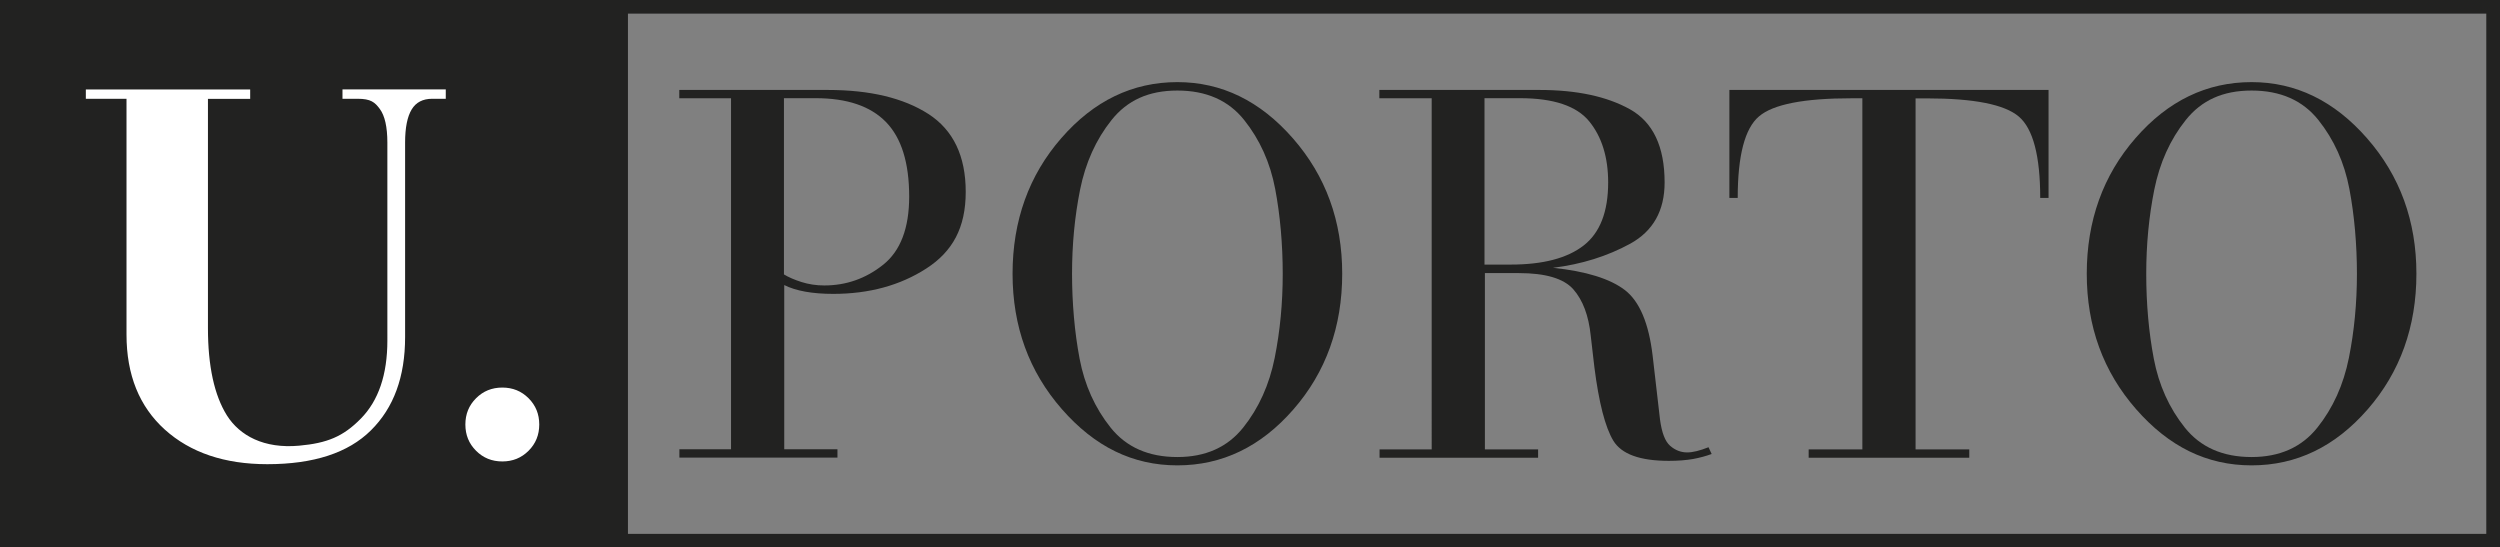 <?xml version="1.0" encoding="UTF-8"?>
<svg xmlns="http://www.w3.org/2000/svg" id="Capa_2" viewBox="0 0 255.12 55.87">
  <rect x="0" y="0" width="255.12" height="55.87" fill="#808080" stroke="none"/>
  <defs>
    <style>.cls-1,.cls-2{fill-rule:evenodd;}.cls-1,.cls-3{fill:#222221;}.cls-2{fill:#fff;}.cls-4{fill:none;}</style>
  </defs>
  <g id="Home">
    <rect class="cls-4" x="0" y="0" width="255.12" height="55.87"></rect>
    <path class="cls-3" d="M255.12,0v55.87H0V0h255.12ZM253.72,1.39H1.39v53.09h252.33V1.39Z"></path>
    <path class="cls-1" d="M74.59,10.03h-5.27v-.85h15.17c4.29,0,7.71.82,10.25,2.45,2.54,1.64,3.81,4.29,3.81,7.95s-1.34,6.09-4.02,7.82c-2.68,1.73-5.85,2.59-9.5,2.59-2.13,0-3.8-.3-5-.9v16.76h5.43v.85h-16.13v-.85h5.27V10.03ZM80.01,28.01c.46.28,1.06.54,1.78.77.73.23,1.5.35,2.32.35,2.24,0,4.24-.7,6.01-2.11,1.77-1.41,2.66-3.73,2.66-6.96,0-3.45-.79-5.99-2.37-7.61-1.58-1.62-3.97-2.43-7.16-2.43h-3.25v17.98Z"></path>
    <path class="cls-1" d="M120.15,8.38c4.51,0,8.44,1.91,11.79,5.74,3.35,3.83,5.03,8.43,5.03,13.82s-1.66,10.04-4.98,13.84c-3.32,3.81-7.27,5.71-11.84,5.71s-8.44-1.91-11.79-5.74c-3.35-3.83-5.03-8.43-5.03-13.82s1.66-10.04,4.98-13.84c3.32-3.81,7.27-5.71,11.84-5.71ZM120.15,46.64c2.87,0,5.11-1,6.71-3,1.6-2,2.67-4.38,3.22-7.12.55-2.75.82-5.61.82-8.58s-.26-5.97-.77-8.66c-.51-2.69-1.57-5.04-3.17-7.04-1.6-2-3.87-3-6.81-3s-5.11,1-6.71,3c-1.6,2-2.67,4.38-3.22,7.12-.55,2.75-.82,5.61-.82,8.58s.26,5.97.77,8.66c.51,2.69,1.57,5.04,3.17,7.04,1.6,2,3.87,3,6.81,3Z"></path>
    <path class="cls-1" d="M146.08,10.03h-5.32v-.85h16.34c3.8,0,6.88.66,9.23,1.97,2.36,1.32,3.54,3.81,3.54,7.47,0,2.88-1.17,4.96-3.51,6.25-2.34,1.28-4.97,2.1-7.88,2.46,3.37.35,5.81,1.11,7.32,2.26,1.51,1.15,2.46,3.4,2.85,6.73l.75,6.49c.18,1.35.52,2.24,1.04,2.69.51.44,1.09.67,1.73.67.57,0,1.3-.18,2.18-.53l.32.69c-.57.21-1.2.38-1.89.51-.69.12-1.52.19-2.47.19-2.95,0-4.83-.68-5.67-2.05-.83-1.37-1.48-3.88-1.94-7.53l-.37-3.19c-.21-2.06-.81-3.64-1.78-4.74-.98-1.1-2.83-1.65-5.56-1.65h-3.46v17.99h5.43v.85h-16.18v-.85h5.32V10.03ZM151.5,27h2.66c3.3,0,5.78-.65,7.45-1.95,1.67-1.3,2.5-3.44,2.5-6.43,0-2.56-.64-4.64-1.92-6.22-1.28-1.58-3.64-2.38-7.08-2.38h-3.62v16.98Z"></path>
    <path class="cls-1" d="M190.05,10.03h-1.12c-4.83,0-7.97.61-9.42,1.84-1.45,1.22-2.18,4-2.18,8.33h-.85v-11.02h32.57v11.02h-.85c0-4.29-.73-7.06-2.18-8.3-1.45-1.24-4.58-1.86-9.37-1.86h-1.17v35.82h5.48v.85h-16.39v-.85h5.48V10.03Z"></path>
    <path class="cls-1" d="M229.77,8.38c4.51,0,8.44,1.91,11.79,5.74,3.35,3.83,5.03,8.43,5.03,13.82s-1.66,10.04-4.98,13.84c-3.32,3.81-7.27,5.71-11.84,5.71s-8.44-1.91-11.79-5.74c-3.35-3.83-5.03-8.43-5.03-13.82s1.66-10.04,4.98-13.84c3.32-3.81,7.27-5.71,11.84-5.71ZM229.77,46.64c2.87,0,5.11-1,6.71-3,1.6-2,2.67-4.38,3.22-7.12.55-2.75.82-5.61.82-8.58s-.26-5.97-.77-8.66c-.51-2.69-1.57-5.04-3.17-7.04-1.6-2-3.87-3-6.81-3s-5.11,1-6.71,3c-1.6,2-2.67,4.38-3.22,7.12-.55,2.75-.82,5.61-.82,8.58,0,3.08.26,5.97.77,8.66.51,2.69,1.57,5.04,3.17,7.04,1.6,2,3.87,3,6.81,3Z"></path>
    <rect class="cls-3" x=".7" y=".7" width="63.38" height="54.48"></rect>
    <path class="cls-2" d="M8.76,9.13h16.77v.96h-4.31v23.38c0,3.9.65,6.87,1.94,8.93,1.3,2.05,3.77,3.41,7.37,3.08,2.85-.26,4.48-.92,6.29-2.76,1.81-1.84,2.71-4.5,2.71-7.97V14.55c0-1.59-.26-2.74-.77-3.43-.51-.69-.92-1.04-2.27-1.04h-1.54v-.96h10.54v.96h-1.38c-.96,0-1.66.36-2.1,1.09s-.67,1.85-.67,3.37v19.87c0,4.04-1.16,7.21-3.49,9.51-2.32,2.3-5.85,3.45-10.57,3.45-4.36,0-7.85-1.18-10.46-3.53-2.61-2.36-3.91-5.59-3.91-9.7V10.08h-4.15v-.96Z"></path>
    <path class="cls-2" d="M51.26,39.55c1.06,0,1.95.36,2.68,1.09.73.73,1.09,1.62,1.09,2.68s-.36,1.95-1.09,2.68c-.73.73-1.62,1.09-2.68,1.09s-1.95-.36-2.68-1.09c-.73-.73-1.09-1.62-1.09-2.68s.36-1.95,1.09-2.68c.73-.73,1.62-1.09,2.68-1.09Z"></path>
  </g>
</svg>
